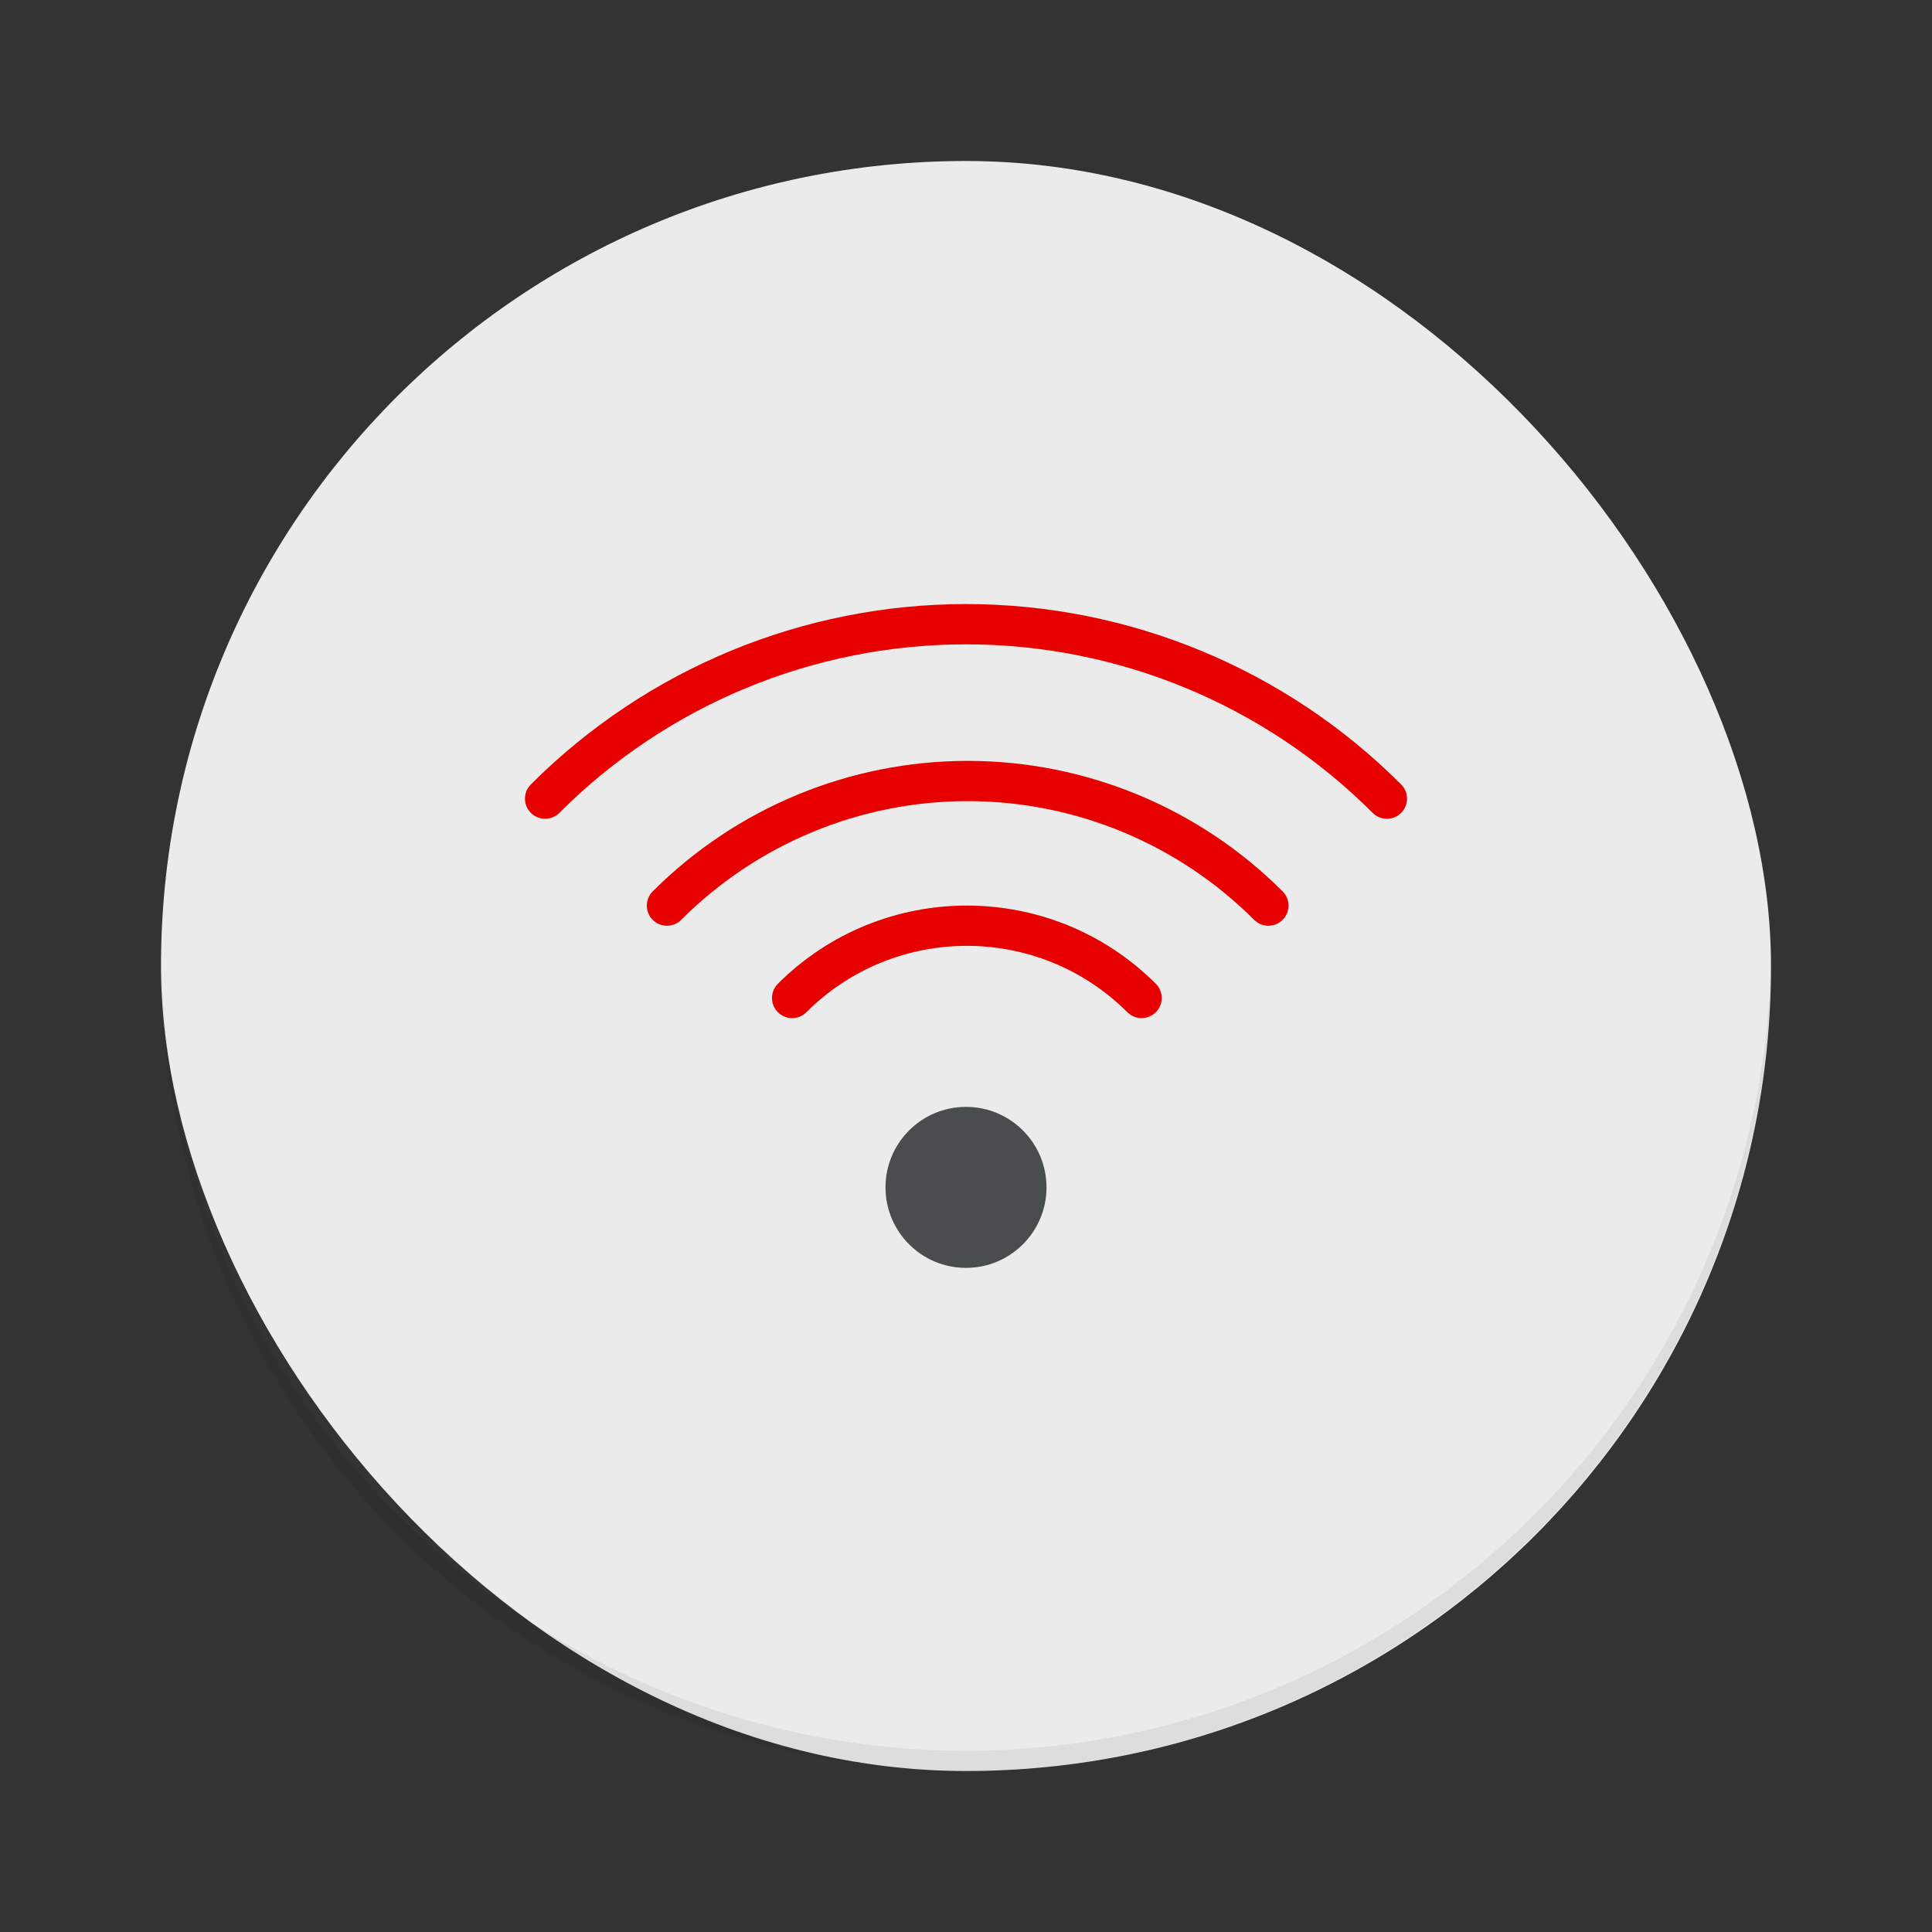 <svg xmlns="http://www.w3.org/2000/svg" width="96" height="96" viewBox="0 0 96 96">
    <rect x="0" y="0" width="96" height="96" fill="#333333" stroke="none"/>
    <g fill="none" fill-rule="evenodd">
        <g>
            <g>
                <g transform="translate(-633 -623) translate(521 623) translate(112)">
                    <path fill="#D8D8D8" fill-opacity="0" d="M0 0H96V96H0z"/>
                    <rect width="80" height="80" x="8" y="8" fill="#EBEBEB" fill-rule="nonzero" rx="40"/>
                    <circle cx="48" cy="59" r="4" fill="#4A4D4E" fill-rule="nonzero"/>
                    <path fill="#E60000" fill-rule="nonzero" d="M27.792 40.392c-.39.39-1.023.39-1.414 0-.39-.39-.39-1.023 0-1.414C32.11 33.24 39.888 30.016 48 30.016c8.111 0 15.89 3.224 21.622 8.962.39.39.39 1.024 0 1.414-.39.39-1.024.39-1.414 0C62.85 35.029 55.58 32.016 48 32.016c-7.58 0-14.85 3.013-20.208 8.376z"/>
                    <path fill="#E60000" fill-rule="nonzero" d="M33.847 45.707c-.39.39-1.023.39-1.414 0-.39-.39-.39-1.023 0-1.414 4.15-4.152 9.78-6.485 15.65-6.485 5.87 0 11.5 2.333 15.65 6.485.39.39.39 1.024-.001 1.414-.39.39-1.024.39-1.414 0-3.775-3.777-8.896-5.9-14.235-5.9-5.34 0-10.461 2.123-14.236 5.9z"/>
                    <path fill="#E60000" fill-rule="nonzero" d="M40.066 50.298c-.39.39-1.024.39-1.414-.002-.39-.39-.39-1.024.002-1.414 5.188-5.179 13.59-5.179 18.777 0 .391.39.392 1.024.002 1.414-.39.391-1.024.392-1.414.002-4.408-4.4-11.545-4.4-15.953 0z"/>
                    <path fill="#000" fill-rule="nonzero" d="M48 87C26.128 86.94 8.335 69.37 8 47.5v.5c.066 22.064 17.936 39.934 40 40 22.064-.066 39.934-17.936 40-40v-.5C87.665 69.37 69.872 86.94 48 87z" opacity=".06"/>
                </g>
            </g>
        </g>
    </g>
</svg>
